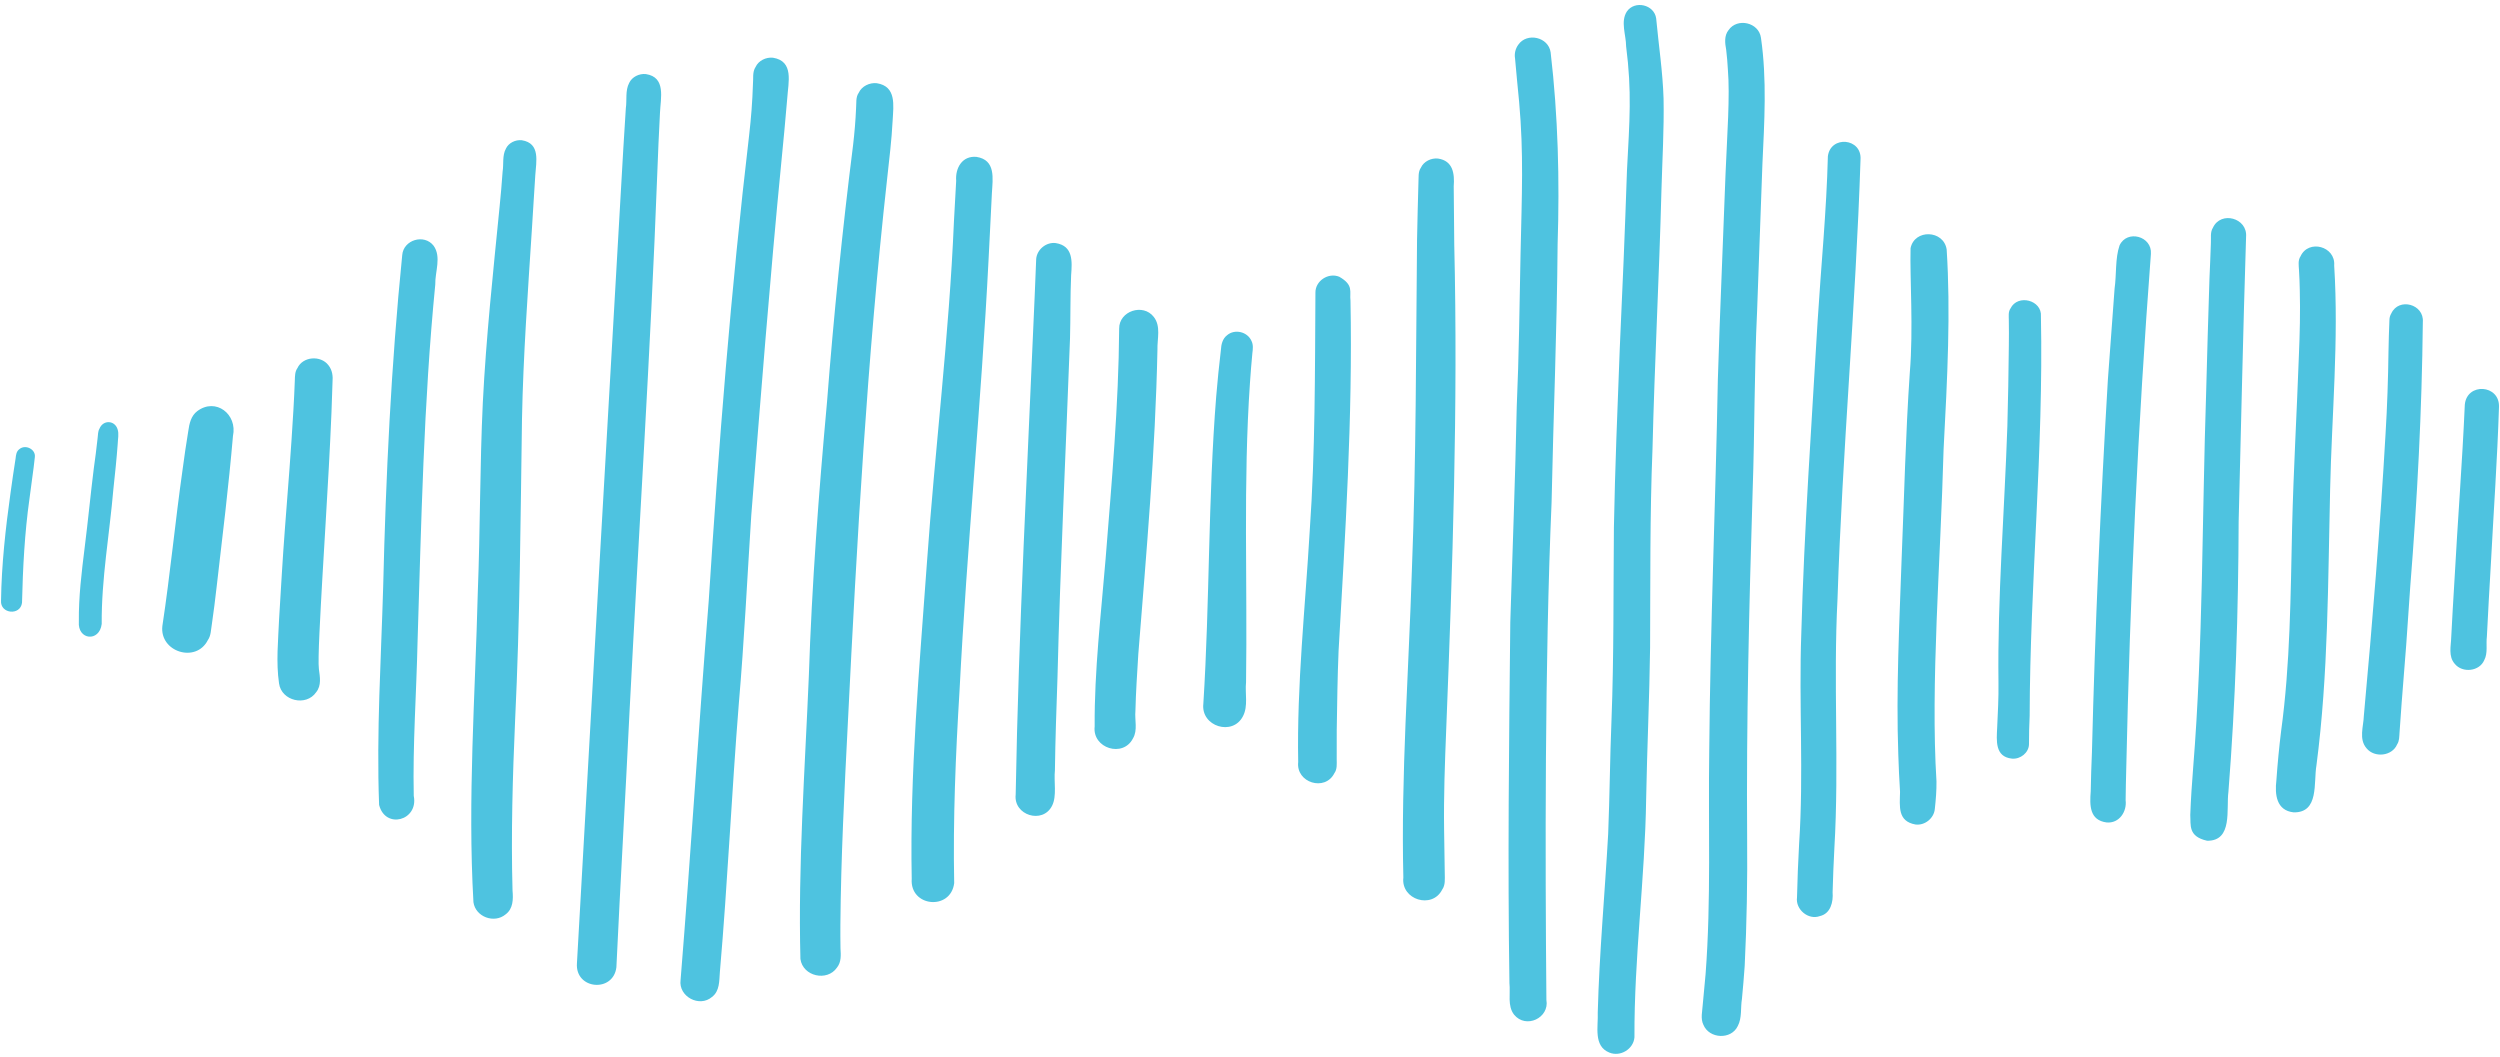 <?xml version="1.0" encoding="UTF-8" standalone="no"?><svg xmlns="http://www.w3.org/2000/svg" xmlns:xlink="http://www.w3.org/1999/xlink" fill="#000000" height="211.6" preserveAspectRatio="xMidYMid meet" version="1" viewBox="-0.2 -1.0 500.4 211.6" width="500.4" zoomAndPan="magnify"><g id="change1_1"><path d="M46.43,86.269c-0.864,10.052-2.091,20.066-3.255,30.086c-0.305,2.548-0.593,5.097-0.976,7.634 c-0.19,1.064-0.153,2.232-0.802,3.143c-2.357,4.667-9.689,2.355-9.099-2.823c1.576-10.404,2.566-20.891,4.047-31.309 c0.338-2.585,0.721-5.165,1.143-7.736c0.208-1.474,0.538-3.03,1.799-3.975C42.99,78.516,47.368,81.919,46.43,86.269z M59.332,72.682 c-0.506,0.703-0.49,1.6-0.519,2.435c-0.076,1.989-0.168,3.978-0.285,5.963c-0.452,7.886-1.083,15.761-1.692,23.636 c-0.47,6.062-0.795,12.133-1.173,18.197c-0.175,4.284-0.633,8.617-0.009,12.881c0.478,3.518,5.437,4.678,7.429,1.758 c1.097-1.351,0.747-3.065,0.546-4.642c-0.116-0.916-0.059-3.639,0.113-7.256c0.702-14.707,1.802-29.392,2.407-44.104 c0.079-2.006,0.158-4.013,0.207-6.02c0.109-1.236-0.021-2.431-0.818-3.431C63.994,70.072,60.413,70.328,59.332,72.682z M80.309,50.063c-2.221,22.078-3.279,44.226-3.813,66.4c-0.415,14.542-1.363,29.098-0.814,43.646c1.248,4.957,7.93,3.13,6.936-1.805 c-0.224-10.315,0.542-20.618,0.762-30.928c0.754-23.834,1.206-47.681,3.544-71.429c-0.063-2.549,1.271-5.517-0.334-7.762 C84.695,45.743,80.542,47.01,80.309,50.063z M104.244,27.069c-1.258-0.137-2.655,0.525-3.19,1.701 c-0.748,1.373-0.408,3.084-0.653,4.599c-0.155,2.352-0.377,4.698-0.604,7.043c-1.288,13.034-2.695,26.059-3.354,39.143 c-0.603,12.664-0.513,25.351-1.008,38.019c-0.521,20.67-2.046,41.34-0.87,62.016c0.42,2.949,4.186,4.324,6.44,2.429 c1.523-1.127,1.532-3.044,1.385-4.761c-0.312-11.408,0.021-22.822,0.521-34.221c0.966-20.063,1.076-40.146,1.373-60.223 c0.249-12.711,1.178-25.393,1.991-38.073c0.244-3.541,0.416-7.085,0.667-10.625C107.123,31.331,108.005,27.668,104.244,27.069z M129.079,13.828c-1.319-0.143-2.783,0.551-3.347,1.783c-0.806,1.518-0.422,3.396-0.666,5.067c-0.151,2.682-0.343,5.359-0.502,8.04 c-3.141,54.362-6.233,108.727-9.284,163.092c-0.383,5.266,7.267,5.936,7.896,0.812c0.794-17.085,1.82-34.161,2.635-51.246 c1.831-35.849,4.198-71.672,5.545-107.544c0.16-4.086,0.319-8.172,0.545-12.253C132.026,18.624,133.147,14.449,129.079,13.828z M154.512,10.552c-1.37-0.146-2.891,0.573-3.474,1.853c-0.679,1.017-0.412,2.309-0.529,3.472c-0.109,3.413-0.369,6.818-0.765,10.209 c-3.645,30.96-6.097,62.063-8.085,93.167c-2.024,25.293-3.581,50.619-5.635,75.908c-0.448,3.321,3.779,5.549,6.282,3.393 c1.572-1.181,1.442-3.22,1.583-4.984c1.554-17.893,2.358-35.838,3.793-53.74c1.084-12.557,1.688-25.146,2.495-37.722 c1.88-23.566,3.717-47.142,6.017-70.669c0.445-4.278,0.808-8.562,1.188-12.843C157.578,15.498,158.765,11.236,154.512,10.552z M175.285,15.654c-1.422-0.153-2.998,0.593-3.603,1.92c-0.631,0.898-0.44,2.043-0.529,3.085c-0.105,2.465-0.313,4.925-0.599,7.377 c-2.154,17.078-3.885,34.198-5.212,51.359c-1.667,18.29-3.045,36.598-3.647,54.958c-0.788,18.852-2.167,37.721-1.683,56.598 c0.469,3.471,5.349,4.585,7.309,1.729c0.907-1.127,0.789-2.535,0.711-3.895c-0.029-1.547-0.024-3.096-0.021-4.646 c0.115-13.551,0.818-27.084,1.504-40.613c1.804-36.278,3.841-72.588,7.849-108.699c0.42-3.9,0.912-7.795,1.108-11.715 C178.634,20.076,179.266,16.269,175.285,15.654z M195.243,30.4c-2.866-0.258-4.258,2.26-4.055,4.795 c-0.133,2.706-0.289,5.41-0.447,8.115c-0.958,22.832-3.803,45.52-5.406,68.307c-1.496,21.065-3.455,42.146-3.045,63.286 c-0.415,5.645,7.808,6.417,8.5,0.872c-0.251-12.87,0.292-25.731,1.072-38.575c1.468-28.791,4.357-57.49,5.811-86.278 c0.205-4.415,0.464-8.826,0.664-13.24C198.507,34.71,199.152,31.007,195.243,30.4z M211.108,47.653 c-1.893-0.238-3.752,1.279-3.904,3.178c-0.104,2.494-0.2,4.988-0.306,7.483c-1.396,33.234-3.219,66.457-3.8,99.722 c-0.474,4.16,5.397,5.978,7.277,2.259c1.007-1.963,0.332-4.883,0.576-7.11c0.084-6.162,0.299-12.322,0.511-18.481 c0.557-22.671,1.672-45.321,2.511-67.981c0.114-4.206,0.038-8.417,0.221-12.622C214.41,51.301,214.624,48.213,211.108,47.653z M223.812,64.781c-0.107,15.38-1.502,30.729-2.712,46.052c-0.918,11.178-2.263,22.355-2.192,33.581 c-0.5,4.374,5.688,6.311,7.671,2.381c0.977-1.634,0.314-3.694,0.488-5.512c0.088-3.77,0.347-7.534,0.573-11.299 c1.618-20.304,3.415-40.606,3.836-60.982c-0.063-2.191,0.734-4.687-0.732-6.563C228.595,59.649,223.771,61.254,223.812,64.781z M245.418,66.094c-0.922,0.699-1.182,1.852-1.243,2.95c-0.378,3.089-0.671,6.19-0.939,9.29c-1.634,20.48-1.281,41.046-2.576,61.544 c-0.519,4.529,5.885,6.531,7.939,2.466c1.064-2.032,0.378-4.562,0.61-6.789c0.291-19.997-0.591-40.024,0.788-59.996 c0.135-1.958,0.287-3.914,0.477-5.867c0.107-0.828,0.207-1.676-0.177-2.452C249.487,65.399,246.953,64.786,245.418,66.094z M267.864,54.394c-2.195-0.898-4.833,0.841-4.769,3.229c-0.102,15.845-0.028,31.693-1.134,47.509 c-0.901,15.464-2.603,30.898-2.314,46.408c-0.468,4.127,5.362,5.939,7.229,2.242c0.595-0.812,0.481-1.85,0.478-2.807 c-0.014-1.946-0.008-3.892,0.006-5.838c0.085-5.285,0.146-10.572,0.369-15.854c1.328-23.349,2.84-46.693,2.384-70.097 C269.89,57.393,270.822,56.075,267.864,54.394z M290.776,36.305c0.194-2.554-0.133-5.121-3.145-5.57 c-1.351-0.146-2.85,0.564-3.422,1.824c-0.601,0.861-0.425,1.96-0.494,2.958c-0.111,3.853-0.207,7.703-0.281,11.555 c-0.224,21.9-0.163,43.807-1.021,65.695c-0.638,20.632-2.208,41.243-1.719,61.894c-0.503,4.443,5.764,6.376,7.77,2.41 c0.676-0.942,0.521-2.147,0.519-3.25c-0.048-2.908-0.102-5.816-0.132-8.724c-0.096-6.733,0.156-13.461,0.425-20.187 c1.272-32.315,2.369-64.651,1.606-96.992C290.828,44.048,290.794,40.177,290.776,36.305z M19.705,84.816 c-0.309,0.521-0.278,1.182-0.357,1.785c-0.219,2.079-0.494,4.151-0.782,6.223c-0.655,5.249-1.15,10.518-1.818,15.766 c-0.612,4.927-1.22,9.873-1.164,14.835c-0.293,3.704,4.127,4.149,4.575,0.471c-0.073-9.021,1.568-17.982,2.333-26.97 c0.327-3.016,0.647-6.035,0.869-9.061c0.025-0.99,0.289-2.047-0.035-2.977C22.738,83.094,20.429,83.001,19.705,84.816z M3.691,88.892c-0.611,0.437-0.699,1.178-0.768,1.856c-0.345,2.298-0.715,4.595-1.013,6.9c-0.999,7.15-1.8,14.342-1.903,21.57 c-0.195,2.659,3.865,3.067,4.201,0.431c0.166-6.976,0.521-13.957,1.498-20.868c0.328-2.765,0.786-5.514,1.068-8.284 C6.989,88.949,4.913,87.876,3.691,88.892z M303.697,7.956c-0.568,0.782-0.808,1.773-0.646,2.732 c0.246,2.891,0.539,5.776,0.814,8.664c0.935,10.403,0.546,18.576,0.289,30.431c-0.206,10.207-0.316,20.415-0.763,30.615 c-0.295,14.379-0.853,28.748-1.291,43.122c-0.257,24.092-0.536,48.185-0.172,72.279c0.228,2.067-0.434,4.522,0.918,6.279 c2.366,2.936,7.13,0.669,6.481-2.932c-0.25-28.17-0.338-67.636,1.036-99.551c0.355-17.238,1.082-34.465,1.209-51.706 c0.414-12.827,0.096-25.649-1.396-38.401C309.761,6.407,305.437,5.429,303.697,7.956z M331.299,2.691 c-0.377-2.793-4.293-3.672-5.867-1.389c-1.313,2.038-0.155,4.68-0.15,6.962c1.169,9.098,0.696,14.888,0.173,24.867 c-0.402,11.913-0.895,23.821-1.447,35.728c-0.46,11.903-0.947,23.808-1.169,35.719c-0.118,12.868,0.01,25.737-0.484,38.597 c-0.31,7.579-0.354,15.165-0.664,22.743c-0.666,11.921-1.769,23.818-2.085,35.757c0.126,2.771-0.925,6.715,2.333,8.013 c2.201,0.896,4.828-0.705,5.013-3.065c-0.072-15.966,2.116-31.846,2.343-47.804c0.183-10.078,0.664-20.149,0.788-30.229 c0.066-13.248-0.05-26.5,0.481-39.739c0.414-17.242,1.338-34.47,1.79-51.711c0.167-6.126,0.545-12.256,0.425-18.385 C332.618,13.376,331.797,8.044,331.299,2.691z M345.787,5.024c-0.905,1.142-0.717,2.614-0.473,3.953 c0.17,1.299,0.253,2.606,0.337,3.915c0.441,5.396-0.14,12.96-0.464,20.803c-0.493,13.768-1.124,27.529-1.543,41.298 c-0.453,24.754-1.514,49.493-1.724,74.254c-0.217,14.913,0.397,29.855-0.732,44.743c-0.177,2.039-0.39,4.074-0.569,6.112 c-0.075,1.345-0.483,2.753,0.135,4.028c1.179,2.826,5.569,3.02,6.878,0.241c0.876-1.635,0.528-3.653,0.836-5.452 c0.198-2.188,0.407-4.374,0.547-6.565c0.422-8.543,0.565-17.105,0.492-25.659c-0.169-23.167,0.392-46.345,1.103-69.5 c0.418-11.968,0.314-23.95,0.889-35.916c0.386-9.798,0.67-19.598,1.063-29.396c0.388-8.434,0.926-16.934-0.291-25.325 C351.854,3.475,347.528,2.498,345.787,5.024z M365.666,30.291c-0.272,11.017-1.369,21.982-2.052,32.977 c-1.221,20.829-2.688,41.651-3.267,62.511c-0.509,14.038,0.502,28.104-0.438,42.125c-0.195,3.571-0.341,7.146-0.421,10.721 c-0.329,2.415,2.278,4.595,4.574,3.739c2.161-0.489,2.705-2.839,2.551-4.77c0.081-2.948,0.197-5.896,0.354-8.841 c0.977-16.625-0.243-33.3,0.631-49.938c0.952-29.313,3.645-58.546,4.602-87.853C372.517,26.605,366.191,26.052,365.666,30.291z M382.218,48.678c-0.161,6.103,0.589,16.021-0.155,24.945c-0.847,12.368-1.116,24.765-1.631,37.148 c-0.453,13.099-1.129,26.205-0.668,39.314c0.076,2.428,0.188,4.854,0.342,7.279c0.002,0.065,0.004,0.123,0.004,0.202 c-0.054,2.848-0.516,5.832,3.104,6.467c1.873,0.236,3.711-1.264,3.861-3.141c0.2-1.82,0.353-3.646,0.33-5.477 c-1.209-19.51,0.819-43.95,1.423-66.442c0.779-14.656,1.419-27.571,0.615-40.052C388.832,45.006,383,44.818,382.218,48.678z M402.224,60.736c-0.485,0.688-0.336,1.547-0.339,2.336c0.037,1.714,0.022,3.429,0.003,5.143 c-0.043,5.362-0.158,10.725-0.294,16.082c-0.576,17.111-1.992,34.201-1.78,51.336c0.045,3.026-0.124,6.047-0.263,9.067 c-0.11,2.46-0.501,5.788,2.965,6.146c1.712,0.152,3.332-1.185,3.405-2.806c-0.001-1.927,0.044-3.854,0.135-5.78 c0.07-26.669,2.797-53.25,2.256-79.931C408.573,59.068,403.661,57.787,402.224,60.736z M424.05,48.119 c-0.896,2.583-0.596,5.875-0.995,8.643c-0.441,6.091-0.883,12.18-1.344,18.27c-1.471,24.838-2.569,49.691-3.19,74.566 c-0.115,2.596-0.194,5.191-0.241,7.791c-0.21,2.785-0.283,5.79,3.202,6.236c2.504,0.208,4.073-2.166,3.783-4.47 c0.04-2.114,0.055-4.229,0.127-6.342c0.745-34.364,2.336-68.705,4.934-102.978C430.611,46.27,425.543,44.895,424.05,48.119z M442.744,44.57c-0.591,0.918-0.346,2.058-0.414,3.095c-0.06,2.351-0.198,4.697-0.283,7.049c-0.254,7.623-0.459,15.249-0.667,22.874 c-0.831,25.049-0.587,50.143-2.602,75.14c-0.245,3.125-0.461,6.252-0.573,9.386c0.137,1.967-0.504,4.317,3.383,5.173 c5.166,0.052,3.791-6.337,4.253-9.804c1.423-17.991,1.982-36.032,2.046-54.076c0.486-19.007,0.882-38.019,1.488-57.023 C449.675,42.614,444.323,41.167,442.744,44.57z M460.281,50.287c-0.555,0.82-0.364,1.827-0.316,2.758 c0.085,1.313,0.13,2.624,0.157,3.938c0.118,4.418,0.011,8.836-0.181,13.25c-0.413,11.416-1.074,22.823-1.351,34.244 c-0.309,13.643-0.358,27.353-2.207,40.896c-0.401,3.261-0.712,6.536-0.943,9.813c-0.338,2.843-0.006,6.042,3.455,6.417 c5.136,0.098,3.961-5.955,4.565-9.423c2.388-18.304,2.296-36.762,2.736-55.181c0.329-14.95,1.756-29.923,0.813-44.871 C467.316,48.305,461.885,46.829,460.281,50.287z M478.445,61.732c-0.235,0.384-0.36,0.806-0.376,1.267 c-0.081,2.112-0.159,4.224-0.189,6.336c-0.071,5.486-0.25,10.968-0.586,16.445c-1.078,18.844-2.62,37.664-4.345,56.461 c-0.067,2.184-1.056,4.689,0.541,6.542c1.596,1.954,5.129,1.576,6.117-0.786c0.456-0.678,0.42-1.522,0.479-2.311 c0.139-1.979,0.267-3.957,0.422-5.936c0.645-7.754,1.224-15.51,1.722-23.275c1.415-17.646,2.342-35.319,2.524-53.02 C485.038,59.878,479.948,58.484,478.445,61.732z M493.156,80c-0.517,11.752-1.44,23.48-2.075,35.228 c-0.229,3.759-0.453,7.518-0.642,11.282c-0.046,1.821-0.628,3.86,0.713,5.372c1.537,1.884,4.945,1.521,5.9-0.759 c0.748-1.412,0.324-3.145,0.52-4.688c0.228-4.838,0.524-9.672,0.797-14.507c0.551-10.487,1.292-20.964,1.628-31.458 C500.178,75.95,493.57,75.514,493.156,80z" fill="#4ec3e0"/></g></svg>